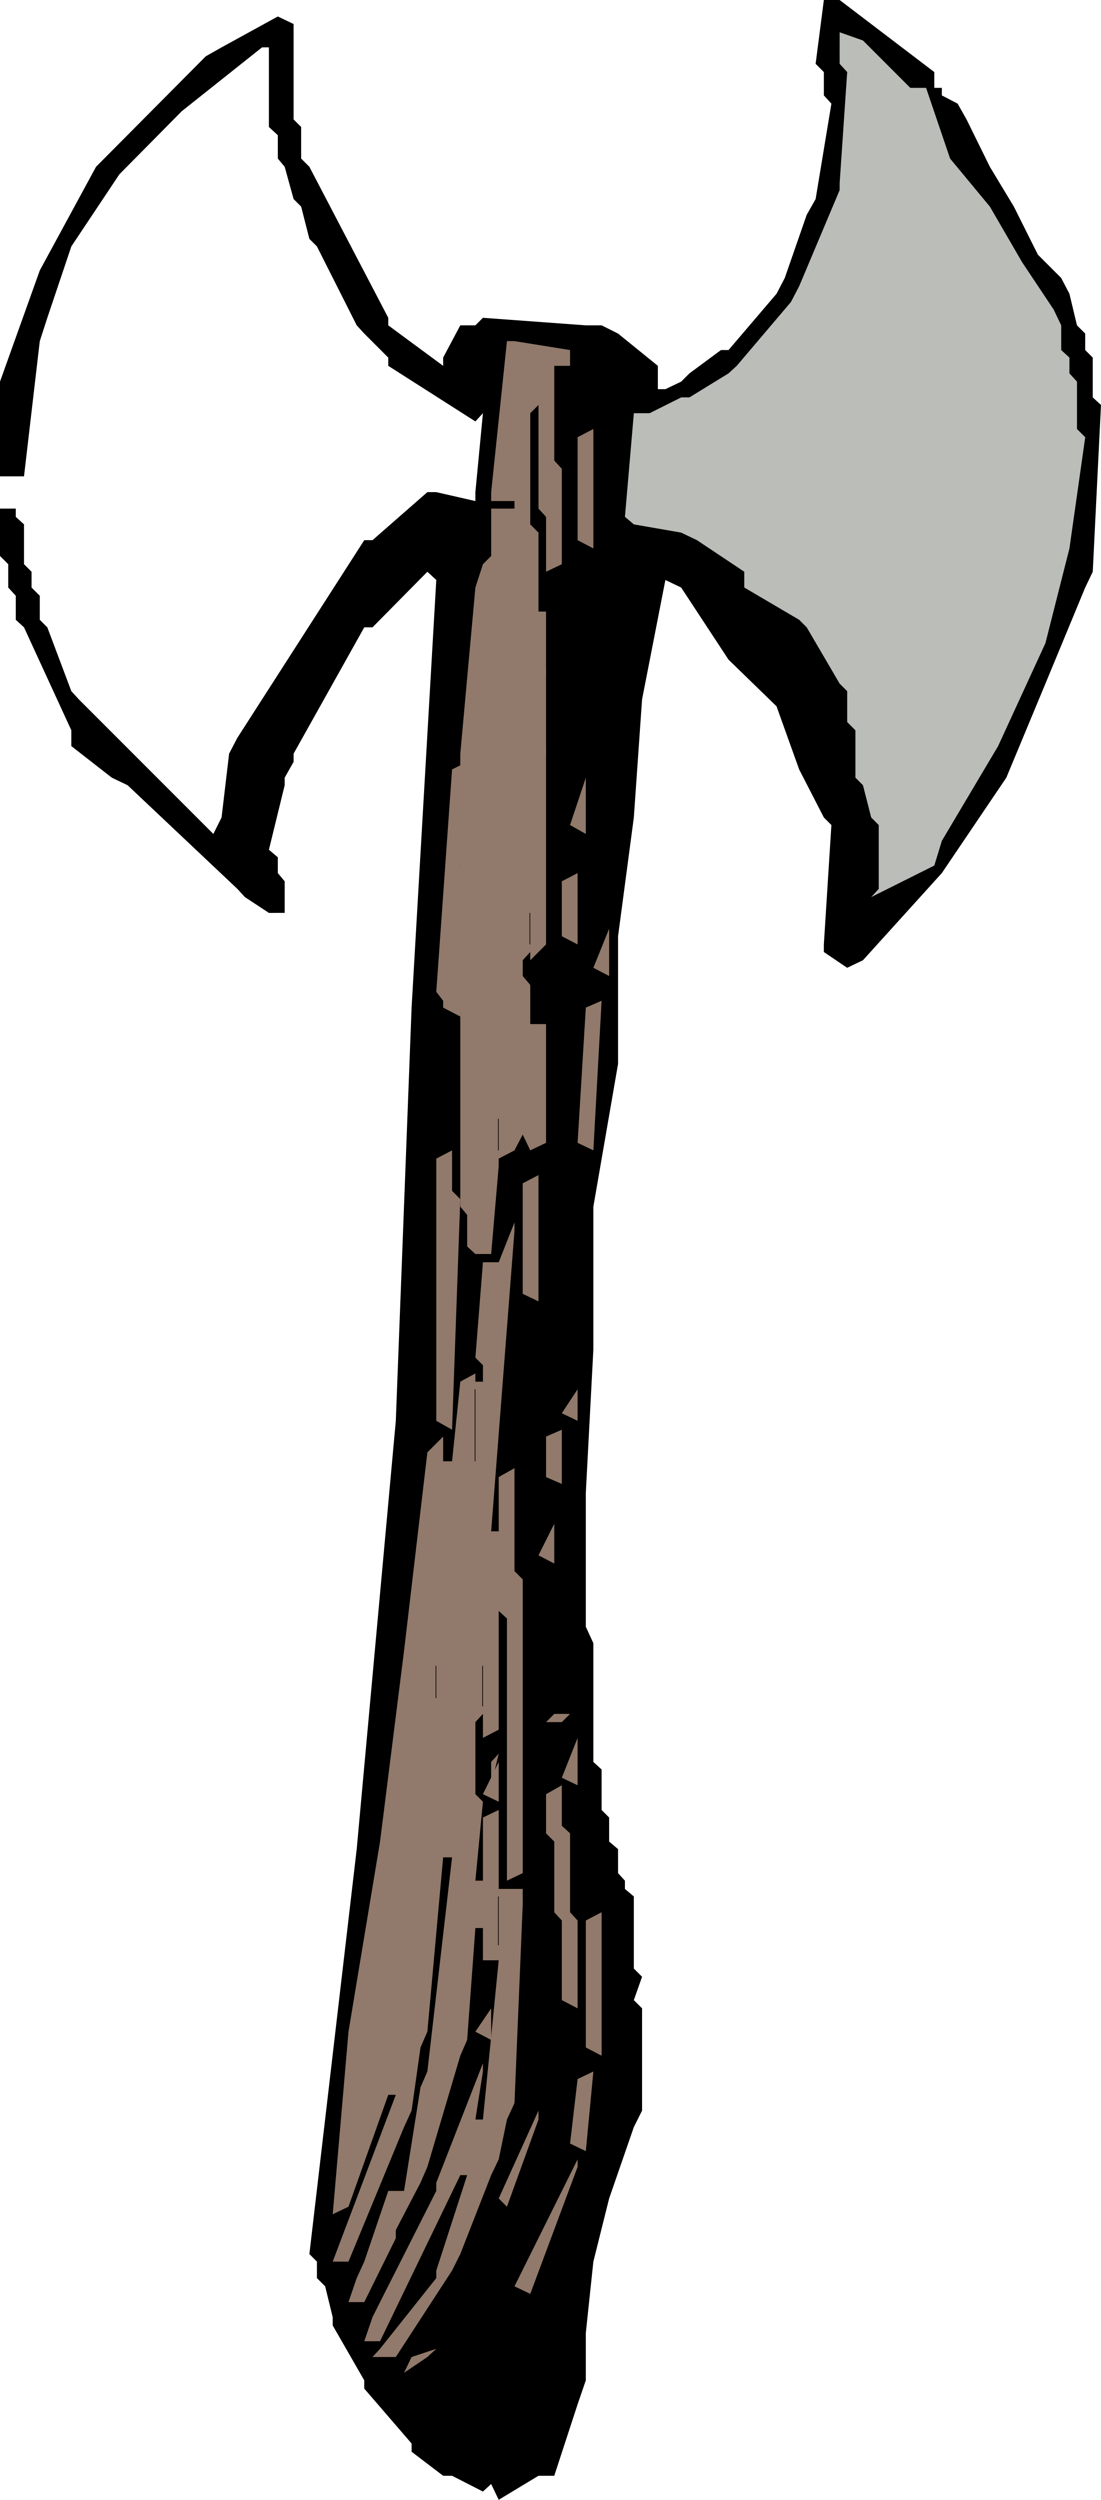 <?xml version="1.0" encoding="UTF-8" standalone="no"?>
<svg
   version="1.0"
   width="68.613mm"
   height="155.711mm"
   id="svg43"
   sodipodi:docname="Axe 01.wmf"
   xmlns:inkscape="http://www.inkscape.org/namespaces/inkscape"
   xmlns:sodipodi="http://sodipodi.sourceforge.net/DTD/sodipodi-0.dtd"
   xmlns="http://www.w3.org/2000/svg"
   xmlns:svg="http://www.w3.org/2000/svg">
  <sodipodi:namedview
     id="namedview43"
     pagecolor="#ffffff"
     bordercolor="#000000"
     borderopacity="0.25"
     inkscape:showpageshadow="2"
     inkscape:pageopacity="0.0"
     inkscape:pagecheckerboard="0"
     inkscape:deskcolor="#d1d1d1"
     inkscape:document-units="mm" />
  <defs
     id="defs1">
    <pattern
       id="WMFhbasepattern"
       patternUnits="userSpaceOnUse"
       width="6"
       height="6"
       x="0"
       y="0" />
  </defs>
  <path
     style="fill:#000000;fill-opacity:1;fill-rule:evenodd;stroke:none"
     d="m 113.747,586.576 -7.271,-3.717 h -2.1 l -7.432,-5.656 v -1.939 L 85.795,562.337 V 560.398 l -7.432,-12.927 v -1.939 l -1.777,-7.272 -1.939,-1.939 v -3.878 l -1.777,-1.778 11.148,-95.339 9.21,-100.833 3.716,-97.278 5.817,-100.671 -2.1,-1.939 -12.926,13.089 h -1.939 l -16.642,29.733 v 1.939 l -2.1,3.717 v 1.778 l -3.716,15.19 2.1,1.778 v 3.717 l 1.616,1.939 v 7.433 H 63.336 l -5.655,-3.717 -1.777,-1.939 -25.852,-24.4 -3.716,-1.778 -9.533,-7.433 v -3.717 L 5.655,147.694 3.716,145.917 v -5.656 L 1.939,138.322 v -5.494 L 0,130.889 v -11.15 h 3.716 v 1.939 l 1.939,1.778 v 9.372 l 1.777,1.778 v 3.717 l 1.939,1.939 v 5.656 l 1.777,1.778 5.655,15.028 1.777,1.939 31.668,31.672 1.939,-3.878 1.777,-15.028 1.939,-3.717 29.891,-46.538 h 1.939 l 12.926,-11.311 h 2.1 l 9.21,2.101 v -2.101 l 1.777,-18.583 -1.777,1.939 -20.52,-13.089 V 84.189 L 85.795,78.533 84.018,76.594 74.646,58.011 72.869,56.234 70.93,48.639 69.153,46.861 67.053,39.267 65.437,37.328 V 31.833 L 63.336,29.894 V 11.15 H 61.721 L 42.817,26.178 28.114,41.044 16.804,58.011 11.148,74.817 9.371,80.311 5.655,112.144 H 0 V 89.845 L 9.371,63.667 22.62,39.267 48.472,13.25 52.188,11.15 65.437,3.878 69.153,5.656 V 28.117 l 1.777,1.778 v 7.433 l 1.939,1.939 18.581,35.55 v 1.778 l 12.926,9.534 v -1.939 l 4.039,-7.595 h 1.616 1.939 l 1.777,-1.778 24.236,1.778 h 1.777 1.939 l 3.878,1.939 9.371,7.595 v 1.778 3.717 h 1.777 l 3.716,-1.778 1.939,-1.939 7.432,-5.494 h 1.777 l 11.31,-13.25 1.939,-3.717 5.17,-14.866 2.1,-3.717 3.716,-22.461 -1.777,-1.939 V 16.967 L 192.109,15.028 194.048,0 h 3.716 l 22.297,16.967 v 1.778 1.939 h 1.777 v 1.778 l 3.716,1.939 2.1,3.717 5.493,11.15 5.655,9.372 5.655,11.311 5.493,5.494 1.939,3.717 1.777,7.433 1.939,1.939 v 3.878 l 1.777,1.778 v 9.372 l 1.939,1.778 -1.939,39.267 -1.777,3.717 -9.371,22.623 -9.21,22.138 -15.188,22.461 -18.581,20.522 -3.716,1.778 -5.493,-3.717 v -1.778 l 1.777,-28.117 -1.777,-1.778 -5.817,-11.311 -5.332,-14.866 -11.31,-10.988 -11.148,-16.967 -3.716,-1.778 -5.493,28.117 -1.939,27.794 -3.716,27.955 v 26.339 3.717 l -5.817,33.611 v 33.611 l -1.777,33.773 v 31.51 l 1.777,3.878 v 27.955 l 1.939,1.778 v 9.534 l 1.777,1.778 v 5.656 l 2.1,1.778 v 5.656 l 1.616,1.778 v 1.939 l 2.1,1.778 v 16.967 l 1.939,1.939 -1.939,5.494 1.939,1.939 v 24.077 l -1.939,3.878 -5.817,16.805 -3.716,14.866 -1.777,16.805 V 560.398 l -1.939,5.656 -5.493,16.805 h -3.716 l -9.371,5.656 -1.777,-3.717 z"
     id="path1" />
  <path
     style="fill:#917a6b;fill-opacity:1;fill-rule:evenodd;stroke:none"
     d="m 96.943,554.904 5.817,-1.939 -2.1,1.939 -5.493,3.717 z"
     id="path2" />
  <path
     style="fill:#917a6b;fill-opacity:1;fill-rule:evenodd;stroke:none"
     d="m 89.511,552.965 13.249,-16.644 v -1.778 l 7.271,-22.461 h -1.616 L 89.511,551.187 h -3.716 l 1.939,-5.656 1.777,-3.555 13.249,-26.178 v -1.939 l 10.987,-28.117 v 1.939 l -1.777,11.311 h 1.777 l 3.716,-37.489 h -3.716 v -7.595 h -1.777 l -1.939,26.339 -1.616,3.717 -7.755,26.178 -1.616,3.717 -5.817,11.15 v 1.939 l -7.432,15.028 h -3.716 l 1.939,-5.656 1.777,-3.878 5.655,-16.644 h 3.716 l 3.878,-24.4 1.616,-3.717 5.817,-50.416 h -2.1 l -3.716,41.044 -1.616,3.717 -2.1,14.866 -1.777,3.878 -13.087,31.672 h -3.716 l 14.865,-39.267 h -1.777 l -9.371,26.339 -3.716,1.778 3.716,-42.983 7.432,-44.761 5.655,-44.922 5.493,-46.7 3.716,-3.717 v 5.817 h 2.1 l 1.939,-18.745 3.555,-1.939 v 1.939 h 1.777 v -3.878 l -1.777,-1.778 1.777,-22.461 h 3.716 l 3.716,-9.372 v 1.939 l -5.493,70.777 h 1.777 v -12.766 l 3.716,-2.101 v 24.239 l 1.939,1.939 v 69.161 l -3.716,1.778 v -61.728 l -1.939,-1.778 v 27.955 l -3.716,1.939 v -5.656 l -1.777,1.939 v 16.967 l 1.777,1.778 -1.777,18.583 h 1.777 v -14.866 l 3.716,-1.778 v 18.583 h 1.939 3.716 v 3.717 l -1.939,46.7 -1.777,3.878 -1.939,9.372 -1.777,3.717 -7.271,18.583 -1.939,3.878 -13.249,20.36 H 91.45 87.734 Z"
     id="path3" />
  <path
     style="fill:#917a6b;fill-opacity:1;fill-rule:evenodd;stroke:none"
     d="m 121.179,538.26 14.865,-29.894 v 1.778 l -11.148,29.894 z"
     id="path4" />
  <path
     style="fill:#917a6b;fill-opacity:1;fill-rule:evenodd;stroke:none"
     d="m 117.463,517.576 9.371,-20.684 v 2.101 l -7.432,20.522 z"
     id="path5" />
  <path
     style="fill:#917a6b;fill-opacity:1;fill-rule:evenodd;stroke:none"
     d="m 134.267,504.649 1.777,-15.19 3.716,-1.778 -1.777,18.745 z"
     id="path6" />
  <path
     style="fill:#917a6b;fill-opacity:1;fill-rule:evenodd;stroke:none"
     d="m 137.983,482.026 v -29.894 l 3.716,-1.939 v 33.773 z"
     id="path7" />
  <path
     style="fill:#917a6b;fill-opacity:1;fill-rule:evenodd;stroke:none"
     d="m 111.97,478.31 3.716,-5.494 v 1.778 5.656 z"
     id="path8" />
  <path
     style="fill:#917a6b;fill-opacity:1;fill-rule:evenodd;stroke:none"
     d="m 132.328,470.877 v -18.745 l -1.777,-1.939 v -16.644 l -1.939,-1.939 v -9.211 l 3.716,-2.101 v 9.534 l 1.939,1.778 v 18.583 l 1.777,1.939 v 20.684 z"
     id="path9" />
  <path
     style="fill:#917a6b;fill-opacity:1;fill-rule:evenodd;stroke:none"
     d="m 95.166,429.832 1.777,-18.906 2.1,-3.717 h -2.1 l 3.716,-3.717 h 3.716 v -20.522 l -1.616,-1.939 v -22.3 h 5.655 v 20.522 l 1.616,1.778 -1.616,50.578 h -5.655 v -15.028 1.939 13.089 h -3.716 -2.1 z"
     id="path10" />
  <path
     style="fill:#917a6b;fill-opacity:1;fill-rule:evenodd;stroke:none"
     d="m 113.747,422.399 3.716,-7.595 v 1.778 7.595 z"
     id="path11" />
  <path
     style="fill:#917a6b;fill-opacity:1;fill-rule:evenodd;stroke:none"
     d="m 132.328,418.521 3.716,-9.372 v 1.778 9.372 z"
     id="path12" />
  <path
     style="fill:#917a6b;fill-opacity:1;fill-rule:evenodd;stroke:none"
     d="m 115.686,414.804 v 7.595 -2.101 l 1.777,-7.433 z"
     id="path13" />
  <path
     style="fill:#917a6b;fill-opacity:1;fill-rule:evenodd;stroke:none"
     d="m 132.328,405.432 h -3.716 l 1.939,-1.939 h 3.716 z"
     id="path14" />
  <path
     style="fill:#917a6b;fill-opacity:1;fill-rule:evenodd;stroke:none"
     d="m 110.031,390.566 v -28.117 l -1.616,-1.939 1.616,-14.866 h 3.716 v 16.805 l 1.939,1.778 v 27.955 h -3.716 z"
     id="path15" />
  <path
     style="fill:#917a6b;fill-opacity:1;fill-rule:evenodd;stroke:none"
     d="m 126.834,366.165 3.716,-7.433 v 1.778 7.595 z"
     id="path16" />
  <path
     style="fill:#917a6b;fill-opacity:1;fill-rule:evenodd;stroke:none"
     d="m 128.612,347.744 v -9.534 l 3.716,-1.616 V 349.36 Z"
     id="path17" />
  <path
     style="fill:#917a6b;fill-opacity:1;fill-rule:evenodd;stroke:none"
     d="m 102.76,334.494 v -61.728 l 3.716,-1.939 v 9.534 l 1.939,1.939 -1.939,54.295 z"
     id="path18" />
  <path
     style="fill:#917a6b;fill-opacity:1;fill-rule:evenodd;stroke:none"
     d="m 132.328,332.716 3.716,-5.656 v 1.939 5.494 z"
     id="path19" />
  <path
     style="fill:#917a6b;fill-opacity:1;fill-rule:evenodd;stroke:none"
     d="m 123.118,304.599 v -26.016 l 3.716,-1.939 v 29.733 z"
     id="path20" />
  <path
     style="fill:#917a6b;fill-opacity:1;fill-rule:evenodd;stroke:none"
     d="m 110.031,293.449 v -7.433 l -1.616,-1.939 v -33.611 -37.489 -35.55 l 3.555,-39.105 1.777,-5.494 1.939,-1.939 v -1.778 -9.372 h 3.716 1.777 v -1.778 h -5.493 v -2.101 l 3.716,-35.55 h 1.777 l 13.087,2.101 v 3.717 h -3.716 v 1.778 20.522 l 1.777,1.939 v 22.461 l -3.716,1.778 v -12.927 l -1.777,-1.939 V 95.339 l -1.939,1.939 v 26.178 l 1.939,1.939 v 18.583 h 1.777 v 18.745 18.421 22.623 18.583 l -3.716,3.717 v -1.939 l -1.777,1.939 v 3.717 l 1.777,2.101 v 9.211 h 3.716 v 27.955 l -3.716,1.778 -1.777,-3.717 -1.939,3.717 -3.716,1.939 v 1.778 l -1.777,20.684 h -3.716 z"
     id="path21" />
  <path
     style="fill:#917a6b;fill-opacity:1;fill-rule:evenodd;stroke:none"
     d="m 136.044,269.049 1.939,-31.833 3.716,-1.616 -1.939,35.227 z"
     id="path22" />
  <path
     style="fill:#917a6b;fill-opacity:1;fill-rule:evenodd;stroke:none"
     d="m 113.747,261.616 1.939,-31.833 h 5.493 l -1.777,33.611 h -3.716 z"
     id="path23" />
  <path
     style="fill:#917a6b;fill-opacity:1;fill-rule:evenodd;stroke:none"
     d="m 121.179,259.677 v -9.211 h 5.655 l -3.716,11.15 z"
     id="path24" />
  <path
     style="fill:#917a6b;fill-opacity:1;fill-rule:evenodd;stroke:none"
     d="m 104.376,237.216 v -1.616 l -1.616,-2.101 3.716,-52.356 3.555,-1.778 -1.616,24.4 1.616,1.778 -1.616,33.773 z"
     id="path25" />
  <path
     style="fill:#917a6b;fill-opacity:1;fill-rule:evenodd;stroke:none"
     d="m 139.76,227.843 3.716,-9.211 v 1.778 9.372 z"
     id="path26" />
  <path
     style="fill:#917a6b;fill-opacity:1;fill-rule:evenodd;stroke:none"
     d="m 115.686,220.41 3.716,-91.299 3.716,-1.939 1.777,1.939 v 1.778 l -3.716,44.761 1.939,1.778 -1.939,44.922 h -3.716 z"
     id="path27" />
  <path
     style="fill:#917a6b;fill-opacity:1;fill-rule:evenodd;stroke:none"
     d="M 132.328,220.41 V 207.483 l 3.716,-1.939 v 16.805 z"
     id="path28" />
  <path
     style="fill:#babdb8;fill-opacity:1;fill-rule:evenodd;stroke:none"
     d="m 206.974,209.261 v -15.028 l -1.777,-1.778 -1.939,-7.595 -1.777,-1.778 v -11.15 l -1.939,-1.939 v -7.272 l -1.777,-1.778 -7.755,-13.25 -1.777,-1.778 -12.926,-7.595 v -3.717 l -11.148,-7.433 -3.716,-1.778 -11.148,-1.939 -2.1,-1.778 2.1,-24.4 h 3.716 l 7.432,-3.717 h 1.939 l 9.21,-5.656 1.939,-1.778 12.764,-15.028 1.939,-3.717 9.533,-22.623 v -1.616 l 1.777,-26.178 -1.777,-1.939 V 7.595 l 5.493,1.939 11.148,11.15 h 3.716 l 5.655,16.644 9.371,11.311 7.594,13.089 7.432,11.15 1.777,3.717 v 5.817 l 1.939,1.778 v 3.717 l 1.777,1.939 v 11.15 l 1.939,1.939 -3.716,26.178 -5.655,22.3 -11.148,24.239 -13.249,22.3 -1.777,5.817 -14.865,7.433 z"
     id="path29" />
  <path
     style="fill:#917a6b;fill-opacity:1;fill-rule:evenodd;stroke:none"
     d="m 123.118,203.766 v -5.817 h 5.493 l -3.716,7.595 z"
     id="path30" />
  <path
     style="fill:#917a6b;fill-opacity:1;fill-rule:evenodd;stroke:none"
     d="m 134.267,194.233 3.716,-11.15 v 1.778 11.473 z"
     id="path31" />
  <path
     style="fill:#917a6b;fill-opacity:1;fill-rule:evenodd;stroke:none"
     d="m 123.118,184.86 v -9.211 l 3.716,-1.939 1.777,1.939 v 1.778 l -3.716,9.372 z"
     id="path32" />
  <path
     style="fill:#917a6b;fill-opacity:1;fill-rule:evenodd;stroke:none"
     d="m 108.415,179.366 v 18.583 -1.616 -16.967 l 1.616,-1.939 z"
     id="path33" />
  <path
     style="fill:#917a6b;fill-opacity:1;fill-rule:evenodd;stroke:none"
     d="m 123.118,166.277 5.493,-9.049 v 1.778 l -3.716,9.211 z"
     id="path34" />
  <path
     style="fill:#917a6b;fill-opacity:1;fill-rule:evenodd;stroke:none"
     d="m 128.612,142.039 3.716,1.939 z"
     id="path35" />
  <path
     style="fill:#917a6b;fill-opacity:1;fill-rule:evenodd;stroke:none"
     d="m 136.044,127.172 v -24.239 l 3.716,-1.939 v 28.117 z"
     id="path36" />
  <path
     style="fill:#917a6b;fill-opacity:1;fill-rule:evenodd;stroke:none"
     d="m 141.699,97.278 3.878,1.939 z"
     id="path37" />
  <path
     style="fill:#000000;fill-opacity:1;fill-rule:evenodd;stroke:none"
     d="m 117.463,457.949 v -11.473 h -0.162 v 11.473 z"
     id="path38" />
  <path
     style="fill:#000000;fill-opacity:1;fill-rule:evenodd;stroke:none"
     d="m 113.747,401.716 v -9.534 h -0.162 v 9.534 z"
     id="path39" />
  <path
     style="fill:#000000;fill-opacity:1;fill-rule:evenodd;stroke:none"
     d="m 102.76,399.776 v -7.595 h -0.162 v 7.595 z"
     id="path40" />
  <path
     style="fill:#000000;fill-opacity:1;fill-rule:evenodd;stroke:none"
     d="m 111.97,344.027 v -16.967 h -0.162 v 16.967 z"
     id="path41" />
  <path
     style="fill:#000000;fill-opacity:1;fill-rule:evenodd;stroke:none"
     d="m 117.463,270.827 v -7.433 h -0.162 v 7.433 z"
     id="path42" />
  <path
     style="fill:#000000;fill-opacity:1;fill-rule:evenodd;stroke:none"
     d="m 124.895,222.349 v -7.433 h -0.162 v 7.433 z"
     id="path43" />
</svg>
